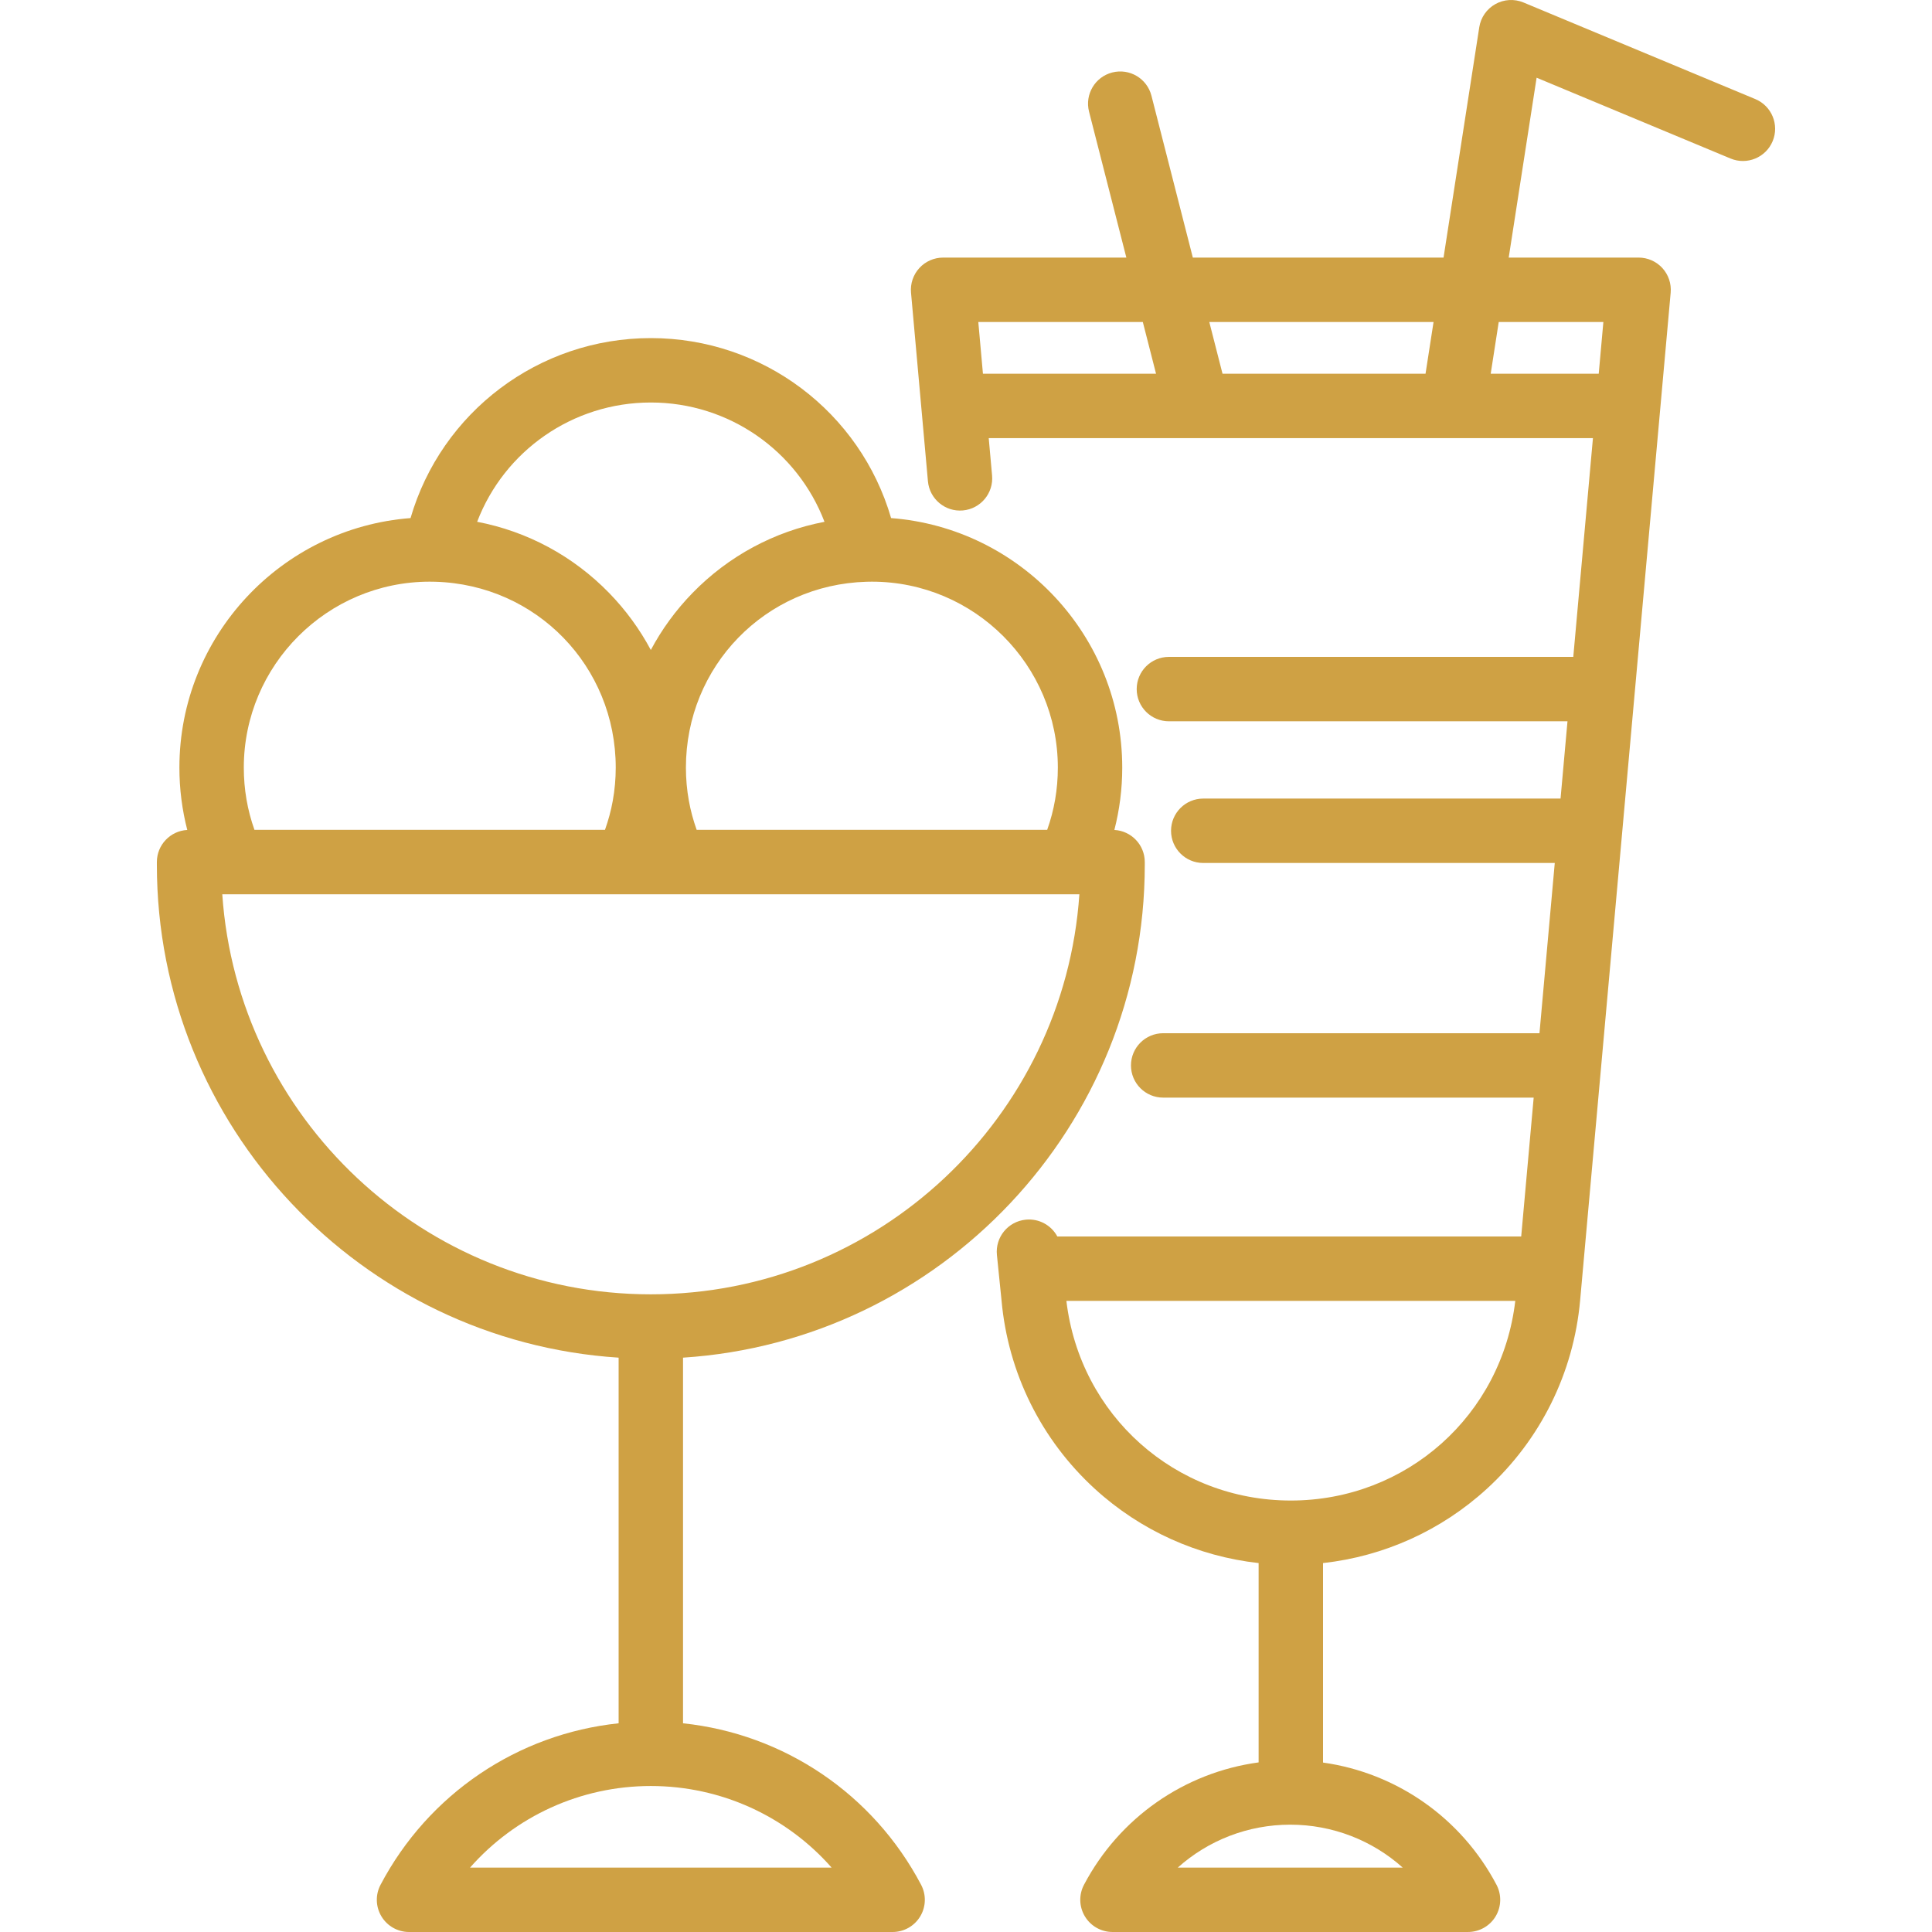 <?xml version="1.0" encoding="iso-8859-1"?>
<!-- Generator: Adobe Illustrator 18.0.0, SVG Export Plug-In . SVG Version: 6.00 Build 0)  -->
<!DOCTYPE svg PUBLIC "-//W3C//DTD SVG 1.1//EN" "http://www.w3.org/Graphics/SVG/1.1/DTD/svg11.dtd">
<svg xmlns="http://www.w3.org/2000/svg" xmlns:xlink="http://www.w3.org/1999/xlink" version="1.1" id="Capa_1" x="0px" y="0px" viewBox="0 0 449.978 449.978" style="enable-background:new 0 0 449.978 449.978;" xml:space="preserve" width="512px" height="512px">
<g>
	<path d="M159.082,401.369v-85.16c59.953-3.878,107.546-53.879,107.546-114.795v-0.634c0-4.001-3.135-7.261-7.082-7.479   c1.205-4.696,1.833-9.542,1.833-14.508c0-30.649-23.768-55.833-53.836-58.128c-7.165-24.62-29.787-41.92-55.958-41.92   c-26.177,0-48.803,17.3-55.967,41.92c-30.068,2.298-53.835,27.481-53.835,58.128c0,4.967,0.628,9.812,1.833,14.508   c-3.946,0.219-7.08,3.478-7.08,7.479v0.634c0,60.916,47.593,110.917,107.546,114.795v85.16   c-23.461,2.466-44.268,16.404-55.45,37.611c-1.227,2.325-1.146,5.122,0.212,7.372s3.794,3.626,6.422,3.626h112.633   c2.628,0,5.064-1.376,6.422-3.626s1.438-5.047,0.212-7.372C203.35,417.773,182.544,403.835,159.082,401.369z M246.379,178.793   c0,5.017-0.837,9.87-2.482,14.487h-81.639c-0.779-2.199-1.401-4.456-1.815-6.767c-0.458-2.533-0.69-5.13-0.69-7.72   c0-23.601,18.47-42.619,42.058-43.298c0.42-0.013,0.84-0.019,1.26-0.019C226.951,135.476,246.379,154.908,246.379,178.793z    M151.585,93.745c18.235,0,34.152,11.301,40.445,27.789c-11.642,2.224-22.33,7.935-30.753,16.589   c-3.89,3.997-7.135,8.463-9.696,13.262c-2.562-4.8-5.806-9.267-9.697-13.265c-8.426-8.657-19.116-14.368-30.752-16.59   C117.428,105.045,133.347,93.745,151.585,93.745z M100.1,135.476c0.419,0,0.837,0.006,1.265,0.019   c23.576,0.672,42.045,19.691,42.045,43.298c0,2.595-0.232,5.192-0.693,7.735c-0.412,2.302-1.033,4.555-1.812,6.752H59.266   c-1.646-4.617-2.482-9.47-2.482-14.487C56.784,154.908,76.215,135.476,100.1,135.476z M51.77,208.28h199.625   c-3.538,51.977-46.953,93.179-99.813,93.179S55.308,260.257,51.77,208.28z M109.476,434.978   c10.521-11.95,25.747-19.004,42.106-19.004s31.586,7.054,42.106,19.004H109.476z" fill="#cfa144"/>
	<path d="M408.825,23.076L354.828,0.577c-2.127-0.886-4.543-0.746-6.553,0.381c-2.01,1.127-3.391,3.115-3.743,5.392l-8.319,53.645   h-58.393l-9.641-37.708c-1.026-4.012-5.107-6.434-9.124-5.408c-4.014,1.026-6.435,5.111-5.409,9.124l8.691,33.992h-42.684   c-2.105,0-4.114,0.885-5.535,2.439c-1.421,1.554-2.123,3.634-1.935,5.731l3.939,43.92c0.37,4.126,4.025,7.174,8.14,6.8   c4.126-0.37,7.17-4.014,6.8-8.14l-0.78-8.699h140.726l-4.578,50.948h-94.185c-4.143,0-7.5,3.358-7.5,7.5s3.357,7.5,7.5,7.5h92.837   l-1.617,18h-83.22c-4.143,0-7.5,3.358-7.5,7.5s3.357,7.5,7.5,7.5h81.873l-3.563,39.651h-87.643c-4.143,0-7.5,3.358-7.5,7.5   s3.357,7.5,7.5,7.5h86.295l-2.906,32.339H246.26c-1.391-2.592-4.241-4.227-7.366-3.911c-4.121,0.418-7.122,4.098-6.704,8.219   l1.076,10.591c1.514,16.869,9.231,32.452,21.73,43.88c10.64,9.727,23.971,15.718,38.147,17.29v46.424   c-17.228,2.342-32.4,12.816-40.672,28.502c-1.227,2.325-1.146,5.122,0.212,7.372c1.357,2.25,3.794,3.626,6.422,3.626h82.807   c2.628,0,5.064-1.376,6.422-3.626c1.357-2.251,1.438-5.048,0.212-7.372c-8.229-15.604-23.286-26.049-40.402-28.464v-46.462   c14.175-1.572,27.506-7.562,38.145-17.288c12.5-11.427,20.218-27.009,21.733-43.876l21.09-234.723   c0.188-2.097-0.514-4.177-1.935-5.732c-1.421-1.554-3.43-2.439-5.535-2.439h-30.251l6.497-41.893l45.167,18.82   c3.825,1.593,8.215-0.215,9.808-4.038C414.456,29.06,412.648,24.669,408.825,23.076z M333.886,74.996l-1.869,12.051h-47.282   l-3.081-12.051H333.886z M227.855,74.996h38.316l3.081,12.051h-40.317L227.855,74.996z M274.315,434.978   c7.084-6.346,16.346-9.999,26.194-9.999s19.11,3.654,26.194,9.999H274.315z M300.644,349.486c-26.927,0-49.125-19.851-52.273-46.5   h104.548C349.814,329.594,327.599,349.486,300.644,349.486z M373.438,74.996l-1.083,12.051h-25.159l1.869-12.051H373.438z" fill="#cfa144"/>
</g>
<g>
</g>
<g>
</g>
<g>
</g>
<g>
</g>
<g>
</g>
<g>
</g>
<g>
</g>
<g>
</g>
<g>
</g>
<g>
</g>
<g>
</g>
<g>
</g>
<g>
</g>
<g>
</g>
<g>
</g>
</svg>
